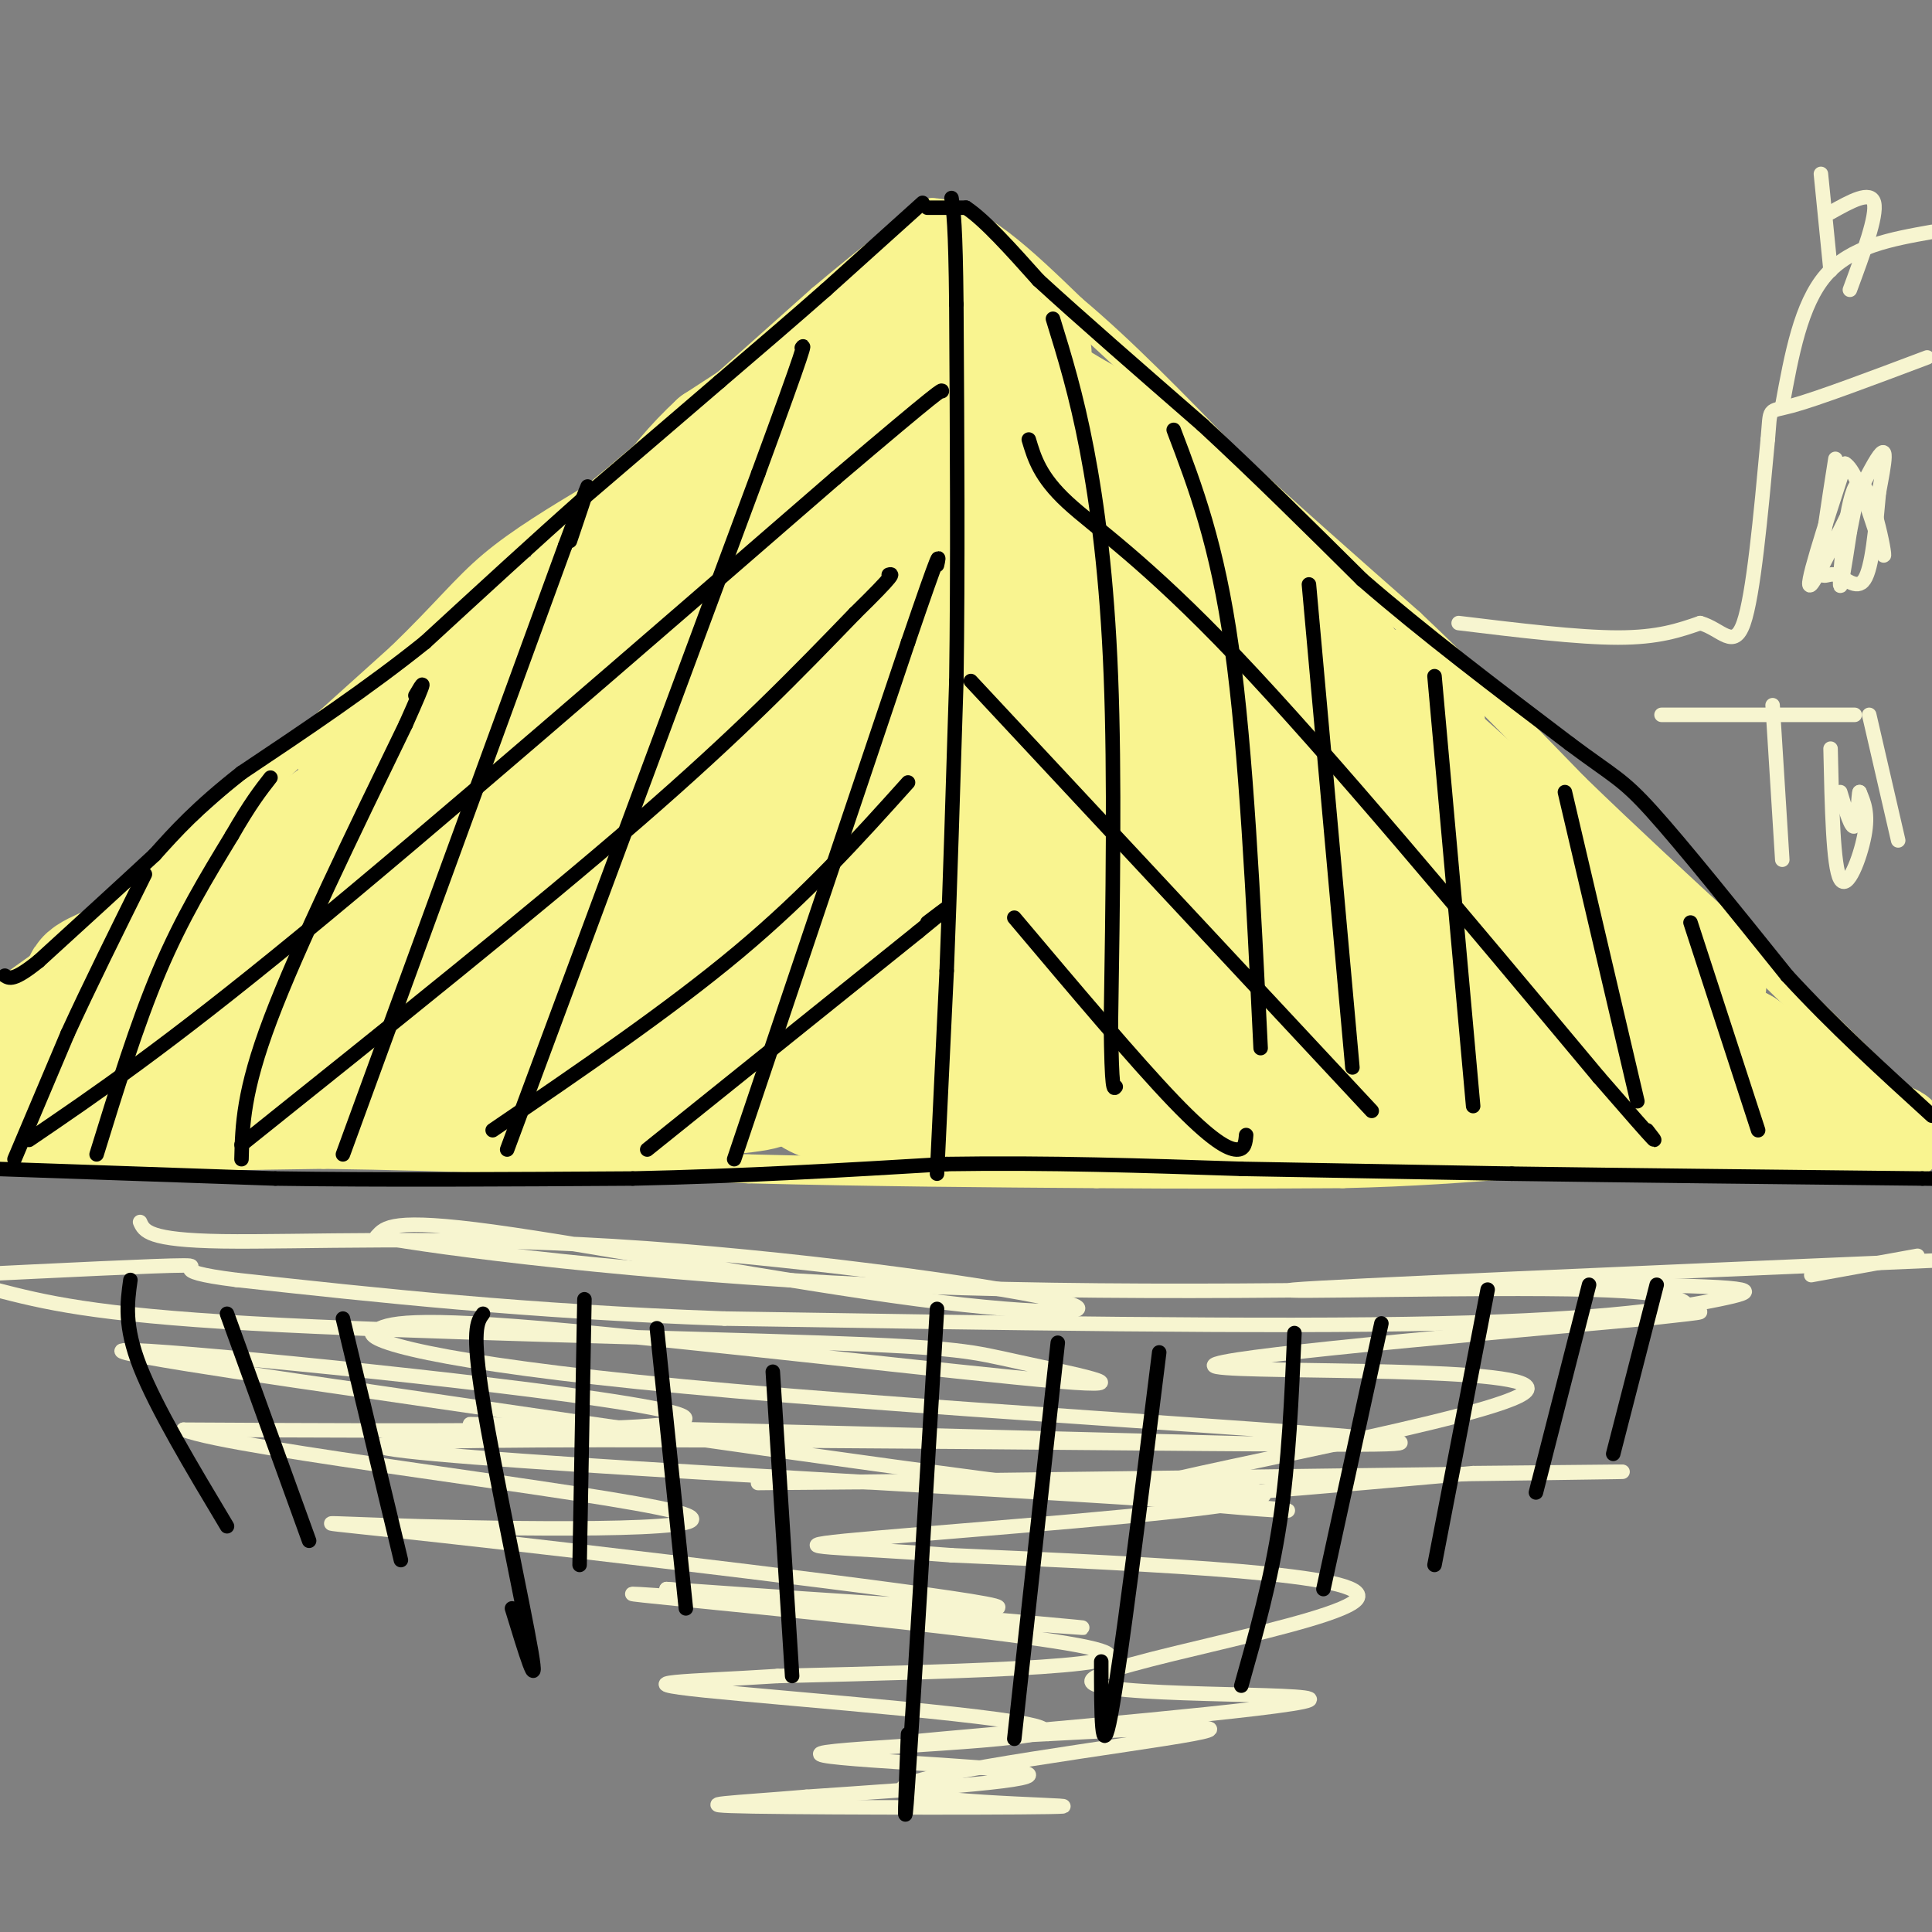 <svg viewBox='0 0 400 400' version='1.1' xmlns='http://www.w3.org/2000/svg' xmlns:xlink='http://www.w3.org/1999/xlink'><rect x="0" y="0" width="400" height="400" fill="#808080" stroke="none"/><g fill='none' stroke='#F9F490' stroke-width='28' stroke-linecap='round' stroke-linejoin='round'><path d='M194,65c0.000,0.000 -16.000,19.000 -16,19'/><path d='M178,84c-6.333,6.333 -14.167,12.667 -22,19'/><path d='M156,103c-12.333,10.333 -32.167,26.667 -52,43'/><path d='M104,146c-16.833,13.000 -32.917,24.000 -49,35'/><path d='M55,181c-10.123,8.293 -10.931,11.526 -21,16c-10.069,4.474 -29.400,10.189 2,6c31.400,-4.189 113.531,-18.282 146,-24c32.469,-5.718 15.277,-3.062 8,-3c-7.277,0.062 -4.638,-2.469 -2,-5'/><path d='M188,171c-6.185,-3.923 -20.647,-11.231 -28,-15c-7.353,-3.769 -7.597,-3.999 -4,-11c3.597,-7.001 11.036,-20.774 1,-19c-10.036,1.774 -37.548,19.093 -51,28c-13.452,8.907 -12.843,9.402 -12,10c0.843,0.598 1.922,1.299 3,2'/><path d='M97,166c27.813,-8.522 95.845,-30.828 122,-37c26.155,-6.172 10.433,3.789 -18,13c-28.433,9.211 -69.578,17.672 -90,23c-20.422,5.328 -20.121,7.522 -17,8c3.121,0.478 9.060,-0.761 15,-2'/><path d='M109,171c1.853,-1.142 -1.015,-2.997 21,-3c22.015,-0.003 68.911,1.844 87,2c18.089,0.156 7.370,-1.381 2,-7c-5.370,-5.619 -5.391,-15.320 -8,-22c-2.609,-6.680 -7.804,-10.340 -13,-14'/><path d='M198,127c-6.391,6.016 -15.868,28.056 -19,26c-3.132,-2.056 0.080,-28.207 0,-36c-0.080,-7.793 -3.451,2.774 -5,10c-1.549,7.226 -1.274,11.113 -1,15'/><path d='M173,142c1.342,-11.955 5.197,-49.341 12,-50c6.803,-0.659 16.556,35.411 21,44c4.444,8.589 3.581,-10.303 2,-23c-1.581,-12.697 -3.880,-19.199 -4,-20c-0.120,-0.801 1.940,4.100 4,9'/><path d='M208,102c3.345,7.560 9.708,21.958 13,26c3.292,4.042 3.512,-2.274 0,-13c-3.512,-10.726 -10.756,-25.863 -18,-41'/><path d='M203,74c-1.378,-3.578 4.178,7.978 12,17c7.822,9.022 17.911,15.511 28,22'/><path d='M243,113c14.833,14.167 37.917,38.583 61,63'/><path d='M304,176c16.667,16.667 27.833,26.833 39,37'/><path d='M343,213c9.762,5.583 14.667,1.042 3,1c-11.667,-0.042 -39.905,4.417 -62,6c-22.095,1.583 -38.048,0.292 -54,-1'/><path d='M230,219c-29.500,-0.500 -76.250,-1.250 -123,-2'/><path d='M107,217c-6.524,-2.226 38.667,-6.792 72,-8c33.333,-1.208 54.810,0.940 57,0c2.190,-0.940 -14.905,-4.970 -32,-9'/><path d='M204,200c-26.045,-2.885 -75.156,-5.599 -58,-7c17.156,-1.401 100.581,-1.489 130,-3c29.419,-1.511 4.834,-4.446 -24,-9c-28.834,-4.554 -61.917,-10.726 -75,-13c-13.083,-2.274 -6.167,-0.650 -3,-1c3.167,-0.350 2.583,-2.675 2,-5'/><path d='M176,162c2.566,-3.110 7.982,-8.385 16,-11c8.018,-2.615 18.637,-2.571 31,-1c12.363,1.571 26.468,4.668 38,9c11.532,4.332 20.489,9.897 26,15c5.511,5.103 7.574,9.744 3,12c-4.574,2.256 -15.787,2.128 -27,2'/><path d='M263,188c-2.310,2.779 5.414,8.725 12,12c6.586,3.275 12.033,3.878 9,2c-3.033,-1.878 -14.547,-6.236 -23,-8c-8.453,-1.764 -13.844,-0.932 -16,0c-2.156,0.932 -1.078,1.966 0,3'/></g>
<g fill='none' stroke='#F9F490' stroke-width='6' stroke-linecap='round' stroke-linejoin='round'><path d='M0,206c0.000,0.000 21.000,-15.000 21,-15'/><path d='M21,191c7.333,-5.833 15.167,-12.917 23,-20'/><path d='M44,171c10.333,-9.167 24.667,-22.083 39,-35'/><path d='M83,136c9.356,-9.044 13.244,-14.156 19,-19c5.756,-4.844 13.378,-9.422 21,-14'/><path d='M123,103c11.333,-9.167 29.167,-25.083 47,-41'/><path d='M170,62c11.667,-9.833 17.333,-13.917 23,-18'/><path d='M193,44c8.667,0.333 18.833,10.167 29,20'/><path d='M222,64c10.167,8.500 21.083,19.750 32,31'/><path d='M254,95c11.667,10.833 24.833,22.417 38,34'/><path d='M292,129c12.000,11.333 23.000,22.667 34,34'/><path d='M326,163c11.000,10.667 21.500,20.333 32,30'/><path d='M358,193c12.000,11.500 26.000,25.250 40,39'/><path d='M398,232c7.000,6.667 4.500,3.833 2,1'/><path d='M-1,240c0.000,0.000 68.000,-1.000 68,-1'/><path d='M67,239c26.000,0.333 57.000,1.667 88,3'/><path d='M155,242c26.667,0.667 49.333,0.833 72,1'/><path d='M227,243c20.500,0.167 35.750,0.083 51,0'/><path d='M278,243c14.500,-0.333 25.250,-1.167 36,-2'/><path d='M314,241c12.667,-0.500 26.333,-0.750 40,-1'/><path d='M354,240c13.167,-0.500 26.083,-1.250 39,-2'/><path d='M393,238c6.833,-0.333 4.417,-0.167 2,0'/></g>
<g fill='none' stroke='#F9F490' stroke-width='20' stroke-linecap='round' stroke-linejoin='round'><path d='M44,212c0.000,0.000 -37.000,7.000 -37,7'/><path d='M7,219c-1.714,-0.429 12.500,-5.000 13,-6c0.500,-1.000 -12.714,1.571 -14,2c-1.286,0.429 9.357,-1.286 20,-3'/><path d='M26,212c5.024,-1.167 7.583,-2.583 7,0c-0.583,2.583 -4.310,9.167 -11,13c-6.690,3.833 -16.345,4.917 -26,6'/><path d='M1,233c64.333,-1.044 128.667,-2.089 150,-4c21.333,-1.911 -0.333,-4.689 -16,-7c-15.667,-2.311 -25.333,-4.156 -35,-6'/><path d='M100,216c-18.755,-1.896 -48.141,-3.635 -55,-3c-6.859,0.635 8.811,3.644 13,6c4.189,2.356 -3.103,4.057 22,3c25.103,-1.057 82.601,-4.874 109,-5c26.399,-0.126 21.700,3.437 17,7'/><path d='M206,224c-3.107,0.619 -19.375,-1.333 -29,-1c-9.625,0.333 -12.607,2.952 -11,5c1.607,2.048 7.804,3.524 14,5'/><path d='M180,233c18.500,0.667 57.750,-0.167 97,-1'/><path d='M277,232c32.833,0.167 66.417,1.083 100,2'/><path d='M377,234c19.422,0.889 17.978,2.111 12,-1c-5.978,-3.111 -16.489,-10.556 -27,-18'/><path d='M362,215c-11.400,-6.533 -26.400,-13.867 -38,-23c-11.600,-9.133 -19.800,-20.067 -28,-31'/><path d='M296,161c-8.756,-12.822 -16.644,-29.378 -28,-42c-11.356,-12.622 -26.178,-21.311 -41,-30'/><path d='M227,89c-10.833,-9.500 -17.417,-18.250 -24,-27'/><path d='M203,62c-5.200,-5.578 -6.200,-6.022 -8,-5c-1.800,1.022 -4.400,3.511 -7,6'/><path d='M188,63c-8.000,5.500 -24.500,16.250 -41,27'/><path d='M147,90c-10.244,9.400 -15.356,19.400 -22,27c-6.644,7.600 -14.822,12.800 -23,18'/><path d='M102,135c-11.222,8.889 -27.778,22.111 -30,24c-2.222,1.889 9.889,-7.556 22,-17'/><path d='M94,142c10.607,-8.321 26.124,-20.622 28,-25c1.876,-4.378 -9.889,-0.833 8,-3c17.889,-2.167 65.432,-10.045 85,-13c19.568,-2.955 11.162,-0.987 9,1c-2.162,1.987 1.919,3.994 6,6'/><path d='M230,108c3.643,2.992 9.750,7.472 17,19c7.250,11.528 15.644,30.104 14,31c-1.644,0.896 -13.327,-15.887 -22,-31c-8.673,-15.113 -14.337,-28.557 -20,-42'/><path d='M219,85c-3.911,-8.089 -3.689,-7.311 -2,-6c1.689,1.311 4.844,3.156 8,5'/><path d='M225,84c9.167,8.500 28.083,27.250 47,46'/><path d='M272,130c14.833,14.000 28.417,26.000 42,38'/><path d='M314,168c12.833,11.333 23.917,20.667 35,30'/><path d='M349,198c6.225,5.040 4.287,2.640 5,3c0.713,0.360 4.077,3.482 -1,5c-5.077,1.518 -18.593,1.434 -28,0c-9.407,-1.434 -14.703,-4.217 -20,-7'/><path d='M305,199c-4.524,0.679 -5.833,5.875 -6,-1c-0.167,-6.875 0.810,-25.821 -1,-37c-1.810,-11.179 -6.405,-14.589 -11,-18'/><path d='M287,143c-2.226,-3.500 -2.292,-3.250 -1,-3c1.292,0.250 3.940,0.500 6,2c2.060,1.500 3.530,4.250 5,7'/><path d='M297,149c0.833,1.167 0.417,0.583 0,0'/><path d='M216,73c0.000,0.000 -1.000,-1.000 -1,-1'/><path d='M82,189c0.000,0.000 2.000,-18.000 2,-18'/><path d='M98,138c0.000,0.000 14.000,-13.000 14,-13'/></g>
<g fill='none' stroke='#000000' stroke-width='3' stroke-linecap='round' stroke-linejoin='round'><path d='M191,42c0.000,0.000 -20.000,18.000 -20,18'/><path d='M171,60c-7.000,6.167 -14.500,12.583 -22,19'/><path d='M149,79c-8.333,7.167 -18.167,15.583 -28,24'/><path d='M121,103c-10.167,9.000 -21.583,19.500 -33,30'/><path d='M88,133c-11.833,9.500 -24.917,18.250 -38,27'/><path d='M50,160c-9.333,7.333 -13.667,12.167 -18,17'/><path d='M32,177c-7.000,6.500 -15.500,14.250 -24,22'/><path d='M8,199c-5.167,4.167 -6.083,3.583 -7,3'/><path d='M194,243c0.000,0.000 2.000,-42.000 2,-42'/><path d='M196,201c0.667,-17.000 1.333,-38.500 2,-60'/><path d='M198,141c0.333,-23.000 0.167,-50.500 0,-78'/><path d='M198,63c-0.167,-16.667 -0.583,-19.333 -1,-22'/><path d='M192,43c0.000,0.000 8.000,0.000 8,0'/><path d='M200,43c3.833,2.500 9.417,8.750 15,15'/><path d='M215,58c8.167,7.500 21.083,18.750 34,30'/><path d='M249,88c11.167,10.333 22.083,21.167 33,32'/><path d='M282,120c12.667,11.000 27.833,22.500 43,34'/><path d='M325,154c9.222,6.889 10.778,7.111 17,14c6.222,6.889 17.111,20.444 28,34'/><path d='M370,202c9.667,10.500 19.833,19.750 30,29'/><path d='M-1,242c0.000,0.000 58.000,2.000 58,2'/><path d='M57,244c22.000,0.333 48.000,0.167 74,0'/><path d='M131,244c23.167,-0.500 44.083,-1.750 65,-3'/><path d='M196,241c21.000,-0.333 41.000,0.333 61,1'/><path d='M257,242c19.500,0.333 37.750,0.667 56,1'/><path d='M313,243c23.500,0.333 54.250,0.667 85,1'/><path d='M398,244c14.333,0.167 7.667,0.083 1,0'/><path d='M3,240c0.000,0.000 11.000,-26.000 11,-26'/><path d='M14,214c4.500,-9.833 10.250,-21.417 16,-33'/><path d='M20,239c4.167,-13.500 8.333,-27.000 13,-38c4.667,-11.000 9.833,-19.500 15,-28'/><path d='M48,173c3.833,-6.667 5.917,-9.333 8,-12'/><path d='M50,240c0.167,-7.000 0.333,-14.000 6,-29c5.667,-15.000 16.833,-38.000 28,-61'/><path d='M84,150c5.000,-11.167 3.500,-8.583 2,-6'/><path d='M71,239c0.000,0.000 46.000,-126.000 46,-126'/><path d='M117,113c7.833,-21.167 4.417,-11.083 1,-1'/><path d='M105,238c0.000,0.000 52.000,-140.000 52,-140'/><path d='M157,98c10.167,-27.667 9.583,-26.833 9,-26'/><path d='M152,240c0.000,0.000 36.000,-107.000 36,-107'/><path d='M188,133c7.000,-20.500 6.500,-18.250 6,-16'/><path d='M134,238c0.000,0.000 56.000,-45.000 56,-45'/><path d='M190,193c9.667,-7.833 5.833,-4.917 2,-2'/><path d='M102,234c18.333,-12.500 36.667,-25.000 51,-37c14.333,-12.000 24.667,-23.500 35,-35'/><path d='M50,237c30.417,-24.333 60.833,-48.667 82,-67c21.167,-18.333 33.083,-30.667 45,-43'/><path d='M177,127c8.667,-8.500 7.833,-8.250 7,-8'/><path d='M6,236c14.083,-9.583 28.167,-19.167 56,-42c27.833,-22.833 69.417,-58.917 111,-95'/><path d='M173,99c22.167,-18.833 22.083,-18.417 22,-18'/><path d='M218,66c2.400,7.778 4.800,15.556 7,27c2.200,11.444 4.200,26.556 5,47c0.800,20.444 0.400,46.222 0,72'/><path d='M230,212c0.167,14.167 0.583,13.583 1,13'/><path d='M243,89c4.500,11.833 9.000,23.667 12,45c3.000,21.333 4.500,52.167 6,83'/><path d='M271,121c0.000,0.000 9.000,100.000 9,100'/><path d='M297,140c0.000,0.000 8.000,89.000 8,89'/><path d='M324,164c0.000,0.000 15.000,64.000 15,64'/><path d='M350,191c0.000,0.000 14.000,43.000 14,43'/><path d='M210,190c12.533,14.867 25.067,29.733 33,38c7.933,8.267 11.267,9.933 13,10c1.733,0.067 1.867,-1.467 2,-3'/><path d='M201,141c0.000,0.000 83.000,89.000 83,89'/><path d='M213,91c1.156,3.867 2.311,7.733 8,13c5.689,5.267 15.911,11.933 35,32c19.089,20.067 47.044,53.533 75,87'/><path d='M331,223c14.167,16.333 12.083,13.667 10,11'/></g>
<g fill='none' stroke='#F7F5D0' stroke-width='3' stroke-linecap='round' stroke-linejoin='round'><path d='M302,129c12.333,1.500 24.667,3.000 33,3c8.333,0.000 12.667,-1.500 17,-3'/><path d='M352,129c4.422,1.222 6.978,5.778 9,0c2.022,-5.778 3.511,-21.889 5,-38'/><path d='M366,91c0.644,-7.022 -0.244,-5.578 5,-7c5.244,-1.422 16.622,-5.711 28,-10'/><path d='M369,84c1.917,-10.500 3.833,-21.000 9,-27c5.167,-6.000 13.583,-7.500 22,-9'/><path d='M377,36c0.000,0.000 2.000,20.000 2,20'/><path d='M379,44c4.167,-2.333 8.333,-4.667 9,-2c0.667,2.667 -2.167,10.333 -5,18'/><path d='M380,95c-1.446,9.208 -2.893,18.417 -3,22c-0.107,3.583 1.125,1.542 3,2c1.875,0.458 4.393,3.417 6,1c1.607,-2.417 2.304,-10.208 3,-18'/><path d='M389,102c1.095,-5.929 2.333,-11.750 -1,-6c-3.333,5.750 -11.238,23.071 -13,25c-1.762,1.929 2.619,-11.536 7,-25'/><path d='M382,96c3.128,1.695 7.447,18.434 8,19c0.553,0.566 -2.659,-15.040 -5,-15c-2.341,0.040 -3.812,15.726 -4,20c-0.188,4.274 0.906,-2.863 2,-10'/><path d='M383,110c0.500,-2.500 0.750,-3.750 1,-5'/><path d='M379,155c0.267,12.200 0.533,24.400 2,27c1.467,2.600 4.133,-4.400 5,-9c0.867,-4.600 -0.067,-6.800 -1,-9'/><path d='M385,164c-0.244,0.467 -0.356,6.133 -1,7c-0.644,0.867 -1.822,-3.067 -3,-7'/><path d='M367,146c0.000,0.000 2.000,32.000 2,32'/><path d='M387,148c0.000,0.000 6.000,26.000 6,26'/><path d='M344,148c0.000,0.000 40.000,0.000 40,0'/><path d='M29,253c0.823,1.881 1.645,3.762 17,4c15.355,0.238 45.241,-1.165 81,1c35.759,2.165 77.389,7.900 91,11c13.611,3.100 -0.797,3.565 -28,0c-27.203,-3.565 -67.201,-11.162 -88,-14c-20.799,-2.838 -22.400,-0.919 -24,1'/><path d='M78,256c12.267,2.378 54.933,7.822 103,10c48.067,2.178 101.533,1.089 155,0'/><path d='M336,266c30.202,0.369 28.208,1.292 20,3c-8.208,1.708 -22.631,4.202 -58,5c-35.369,0.798 -91.685,-0.101 -148,-1'/><path d='M150,273c-41.500,-1.500 -71.250,-4.750 -101,-8'/><path d='M49,265c-16.111,-2.000 -5.889,-3.000 -11,-3c-5.111,0.000 -25.556,1.000 -46,2'/><path d='M-1,267c10.003,2.571 20.005,5.141 53,7c32.995,1.859 88.982,3.006 118,4c29.018,0.994 31.067,1.833 41,4c9.933,2.167 27.751,5.660 8,4c-19.751,-1.660 -77.072,-8.474 -107,-11c-29.928,-2.526 -32.464,-0.763 -35,1'/><path d='M77,276c-0.097,2.129 17.159,6.952 75,12c57.841,5.048 156.265,10.321 135,11c-21.265,0.679 -162.219,-3.234 -186,-4c-23.781,-0.766 69.609,1.617 163,4'/><path d='M264,299c-25.112,0.022 -169.391,-1.922 -184,0c-14.609,1.922 100.451,7.710 152,11c51.549,3.290 39.585,4.083 3,0c-36.585,-4.083 -97.793,-13.041 -159,-22'/><path d='M76,288c-41.417,-5.952 -65.458,-9.833 -41,-8c24.458,1.833 97.417,9.381 106,13c8.583,3.619 -47.208,3.310 -103,3'/><path d='M38,296c9.931,4.103 86.258,12.859 102,17c15.742,4.141 -29.100,3.667 -53,3c-23.900,-0.667 -26.858,-1.526 5,2c31.858,3.526 98.531,11.436 112,14c13.469,2.564 -26.265,-0.218 -66,-3'/><path d='M138,329c16.606,1.928 91.121,8.249 86,8c-5.121,-0.249 -89.879,-7.067 -93,-7c-3.121,0.067 75.394,7.019 94,11c18.606,3.981 -22.697,4.990 -64,6'/><path d='M161,347c-18.511,1.191 -32.789,1.167 -15,3c17.789,1.833 67.644,5.522 70,8c2.356,2.478 -42.789,3.744 -46,5c-3.211,1.256 35.511,2.502 42,4c6.489,1.498 -19.256,3.249 -45,5'/><path d='M167,372c-14.155,1.209 -27.041,1.730 -11,2c16.041,0.270 61.011,0.289 64,0c2.989,-0.289 -36.003,-0.885 -33,-4c3.003,-3.115 48.001,-8.747 60,-11c11.999,-2.253 -9.000,-1.126 -30,0'/><path d='M217,359c-15.274,0.712 -38.457,2.492 -22,1c16.457,-1.492 72.556,-6.256 76,-8c3.444,-1.744 -45.765,-0.470 -45,-4c0.765,-3.530 51.504,-11.866 55,-17c3.496,-5.134 -40.252,-7.067 -84,-9'/><path d='M197,322c-22.409,-1.731 -36.431,-1.557 -22,-3c14.431,-1.443 57.314,-4.503 76,-7c18.686,-2.497 13.173,-4.432 -19,-5c-32.173,-0.568 -91.008,0.232 -71,0c20.008,-0.232 118.859,-1.495 156,-2c37.141,-0.505 12.570,-0.253 -12,0'/><path d='M305,305c-24.498,2.131 -79.742,7.458 -72,4c7.742,-3.458 78.469,-15.700 83,-21c4.531,-5.300 -57.134,-3.657 -64,-5c-6.866,-1.343 41.067,-5.671 89,-10'/><path d='M341,273c15.686,-1.738 10.400,-1.085 9,-2c-1.400,-0.915 1.085,-3.400 -21,-4c-22.085,-0.600 -68.738,0.686 -61,0c7.738,-0.686 69.869,-3.343 132,-6'/><path d='M397,260c0.000,0.000 -22.000,4.000 -22,4'/></g>
<g fill='none' stroke='#000000' stroke-width='3' stroke-linecap='round' stroke-linejoin='round'><path d='M343,266c0.000,0.000 -9.000,35.000 -9,35'/><path d='M329,266c0.000,0.000 -11.000,43.000 -11,43'/><path d='M308,267c0.000,0.000 -11.000,57.000 -11,57'/><path d='M286,274c0.000,0.000 -12.000,55.000 -12,55'/><path d='M268,276c-0.583,13.417 -1.167,26.833 -3,39c-1.833,12.167 -4.917,23.083 -8,34'/><path d='M240,280c-4.000,32.167 -8.000,64.333 -10,75c-2.000,10.667 -2.000,-0.167 -2,-11'/><path d='M219,278c0.000,0.000 -9.000,82.000 -9,82'/><path d='M194,271c-2.500,41.667 -5.000,83.333 -6,98c-1.000,14.667 -0.500,2.333 0,-10'/><path d='M160,284c0.000,0.000 4.000,63.000 4,63'/><path d='M136,275c0.000,0.000 6.000,58.000 6,58'/><path d='M121,269c0.000,0.000 -1.000,55.000 -1,55'/><path d='M100,272c-1.200,1.622 -2.400,3.244 0,18c2.400,14.756 8.400,42.644 10,52c1.600,9.356 -1.200,0.178 -4,-9'/><path d='M71,273c0.000,0.000 12.000,50.000 12,50'/><path d='M47,272c0.000,0.000 17.000,47.000 17,47'/><path d='M27,265c-0.667,4.750 -1.333,9.500 2,18c3.333,8.500 10.667,20.750 18,33'/></g>
</svg>